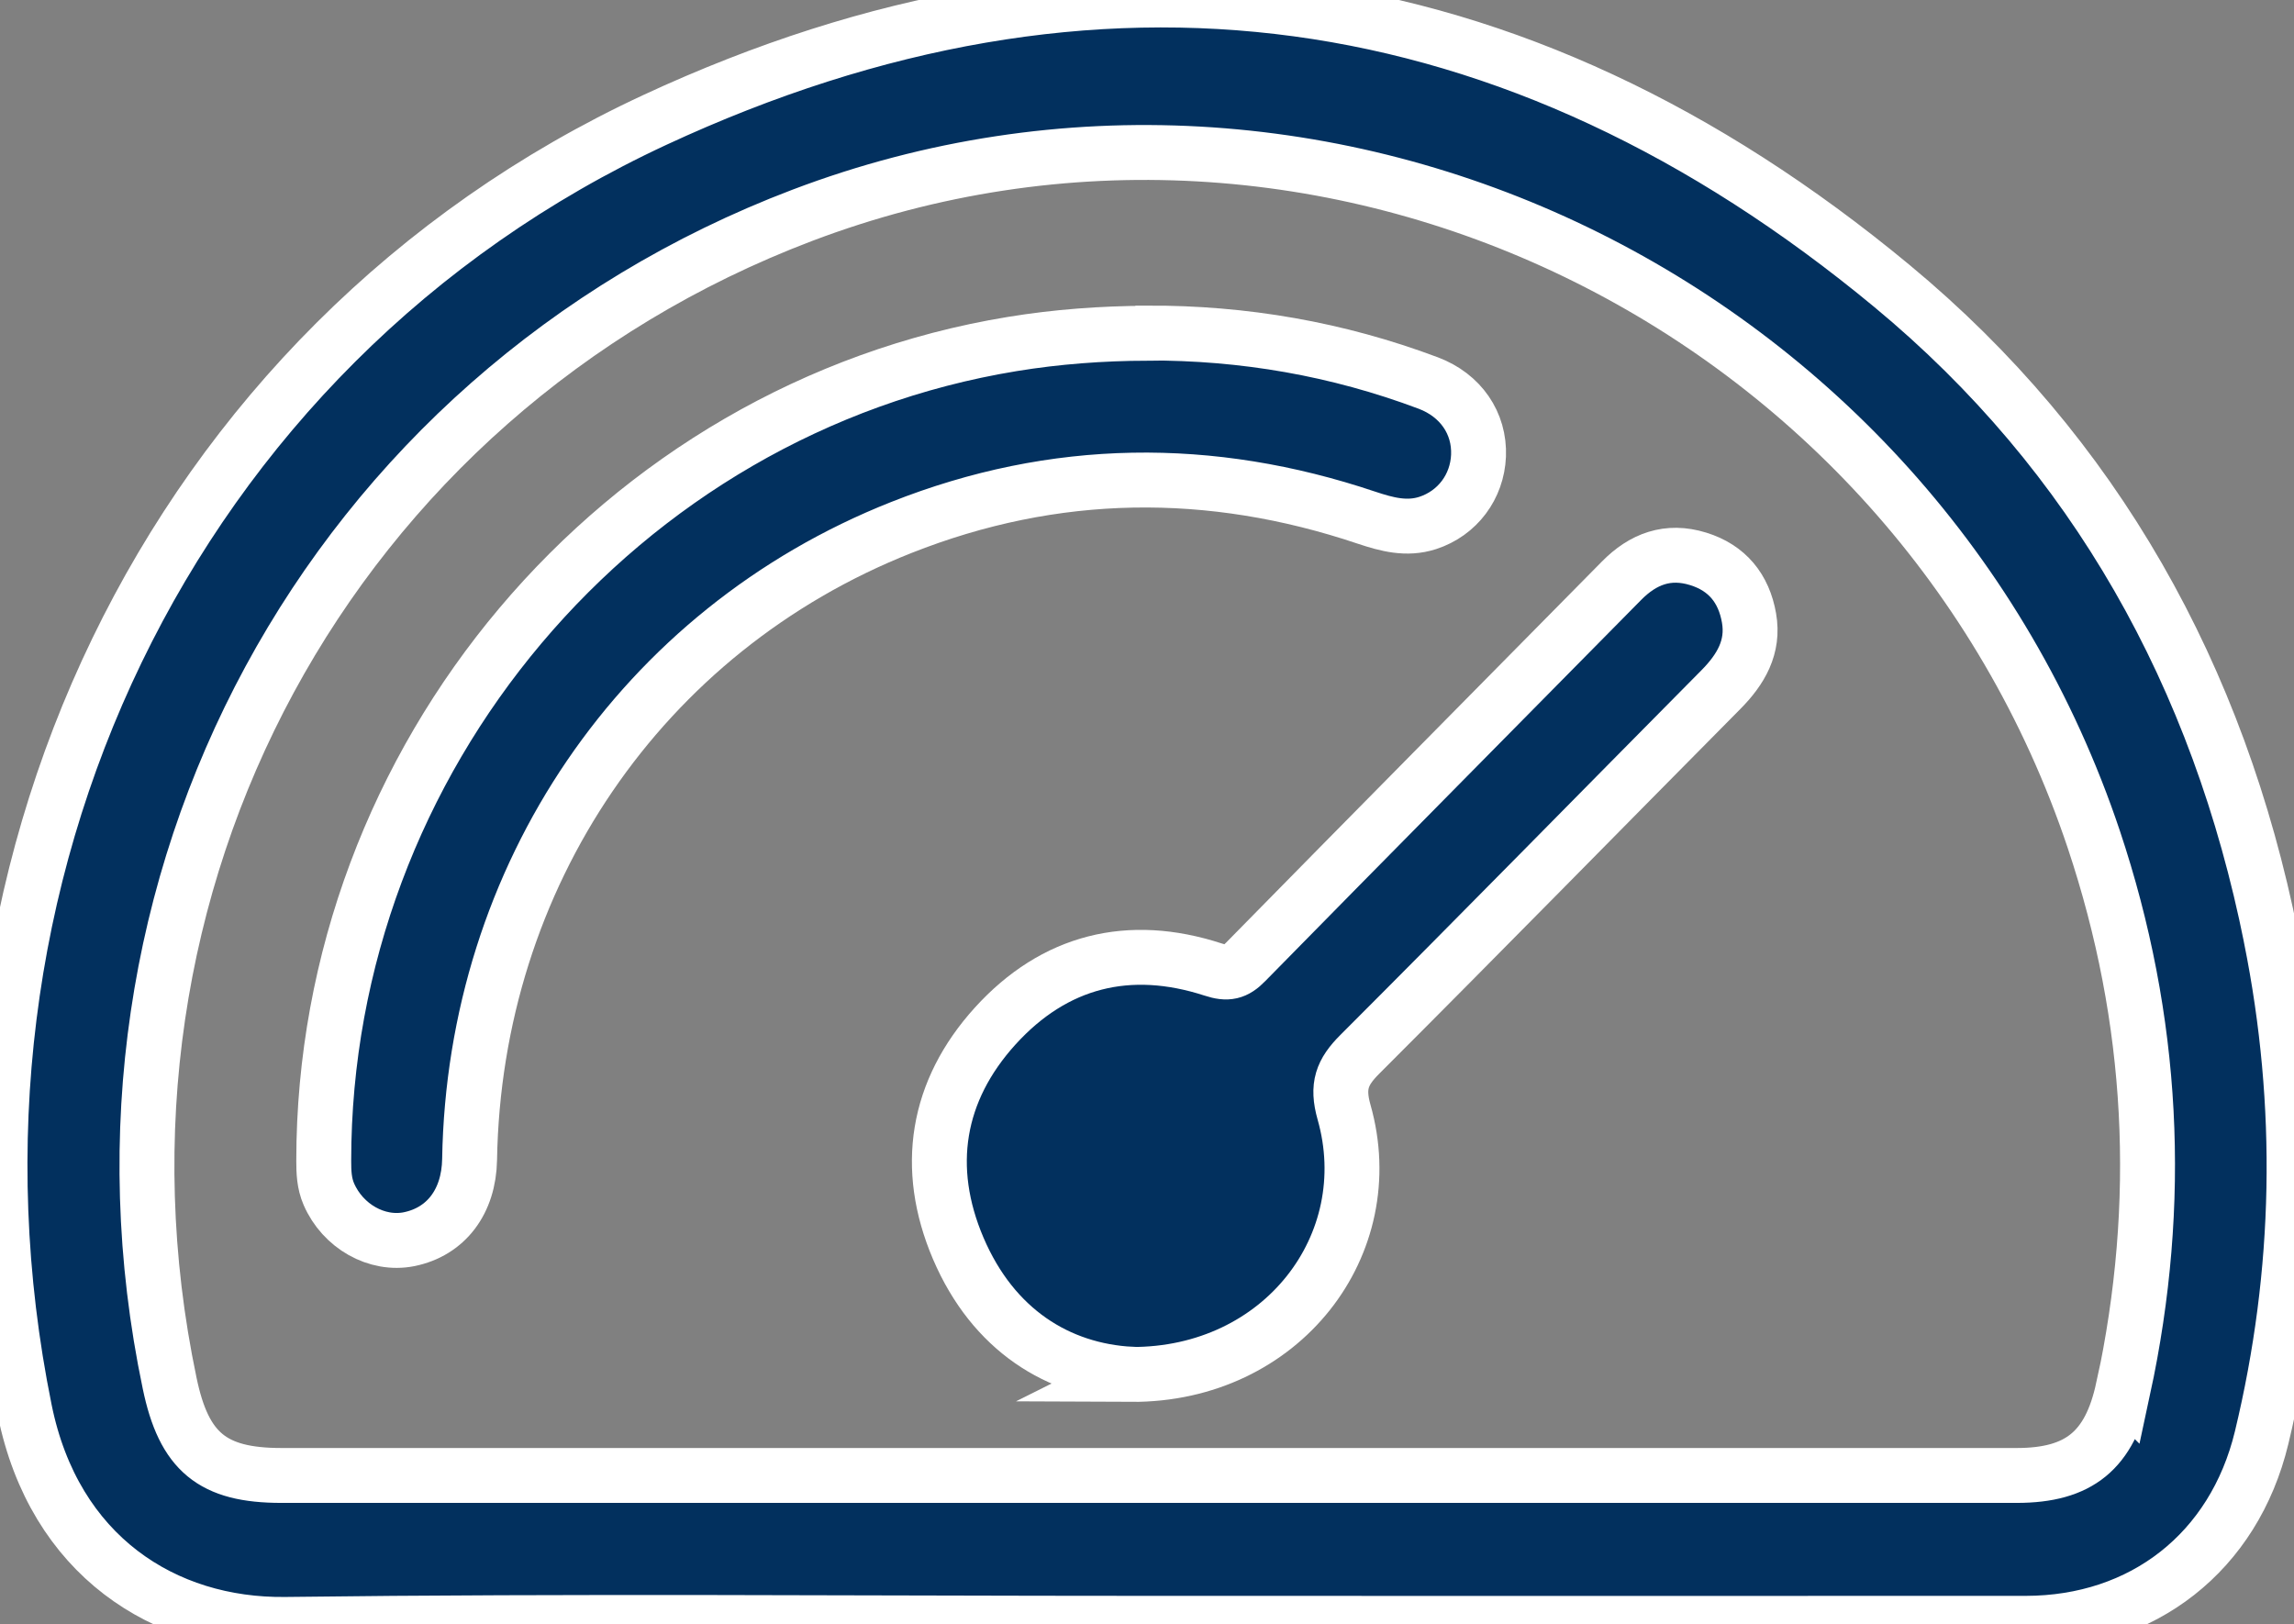 <?xml version="1.0" encoding="UTF-8"?>
<svg id="Layer_1" data-name="Layer 1" xmlns="http://www.w3.org/2000/svg" viewBox="0 0 125.35 88.77">
  <rect x="0" y="0" width="125.35" height="88.77" fill="#808080" stroke="none"/>
  <defs>
    <style>
      .cls-1 {
        fill: #02305e;
        stroke: #fff;
        stroke-miterlimit: 10;
        stroke-width: 3px;
      }
    </style>
  </defs>
  <path class="cls-1" d="M124.1,51.26c-2.86-14.28-9.61-26.43-20.73-35.64C82.79-1.43,59.88-4.63,35.79,6.55,9.19,18.9-4.54,48.05,1.35,77.06c1.61,7.96,7.63,11.79,14.25,11.71,15.67-.2,31.35-.06,47.02-.06s32.05.01,48.08,0c6.39-.01,11.37-3.89,12.88-10.14,2.18-9.05,2.35-18.18.52-27.3ZM116.01,75.88c-.73,3.38-2.4,4.75-5.81,4.75-15.89,0-31.78,0-47.68,0s-31.43,0-47.15,0c-3.76,0-5.32-1.28-6.1-5.04C3.55,48.33,18.04,21.57,43.83,11.77c28.46-10.81,60.76,4.78,70.58,34.1,3.29,9.85,3.8,19.86,1.61,30.02Z"/>
  <path class="cls-1" d="M62.68,18.2c5.28-.02,10.41.87,15.36,2.73,1.78.67,2.82,2.2,2.75,3.97-.07,1.7-1.15,3.15-2.78,3.68-1.15.37-2.23.08-3.34-.29-8.53-2.87-17.05-2.78-25.43.54-14.19,5.62-23.32,19.07-23.58,34.53-.04,2.31-1.29,3.95-3.31,4.36-1.76.35-3.62-.71-4.38-2.46-.26-.6-.28-1.21-.28-1.83,0-21.99,16.13-41.11,37.62-44.63,2.44-.4,4.89-.58,7.36-.59Z"/>
  <path class="cls-1" d="M61.83,75.1c-4-.21-7.56-2.41-9.47-6.88-1.88-4.41-1.18-8.62,2.02-12.15,3.24-3.57,7.32-4.58,11.9-3.09.79.26,1.22.17,1.79-.42,6.83-6.96,13.69-13.88,20.53-20.82,1.18-1.2,2.54-1.71,4.19-1.2,1.59.49,2.5,1.62,2.78,3.23.28,1.59-.45,2.82-1.54,3.92-6.58,6.64-13.12,13.32-19.73,19.93-.97.97-1.26,1.73-.86,3.15,2.06,7.24-3.4,14.38-11.63,14.34Z"/>
</svg>